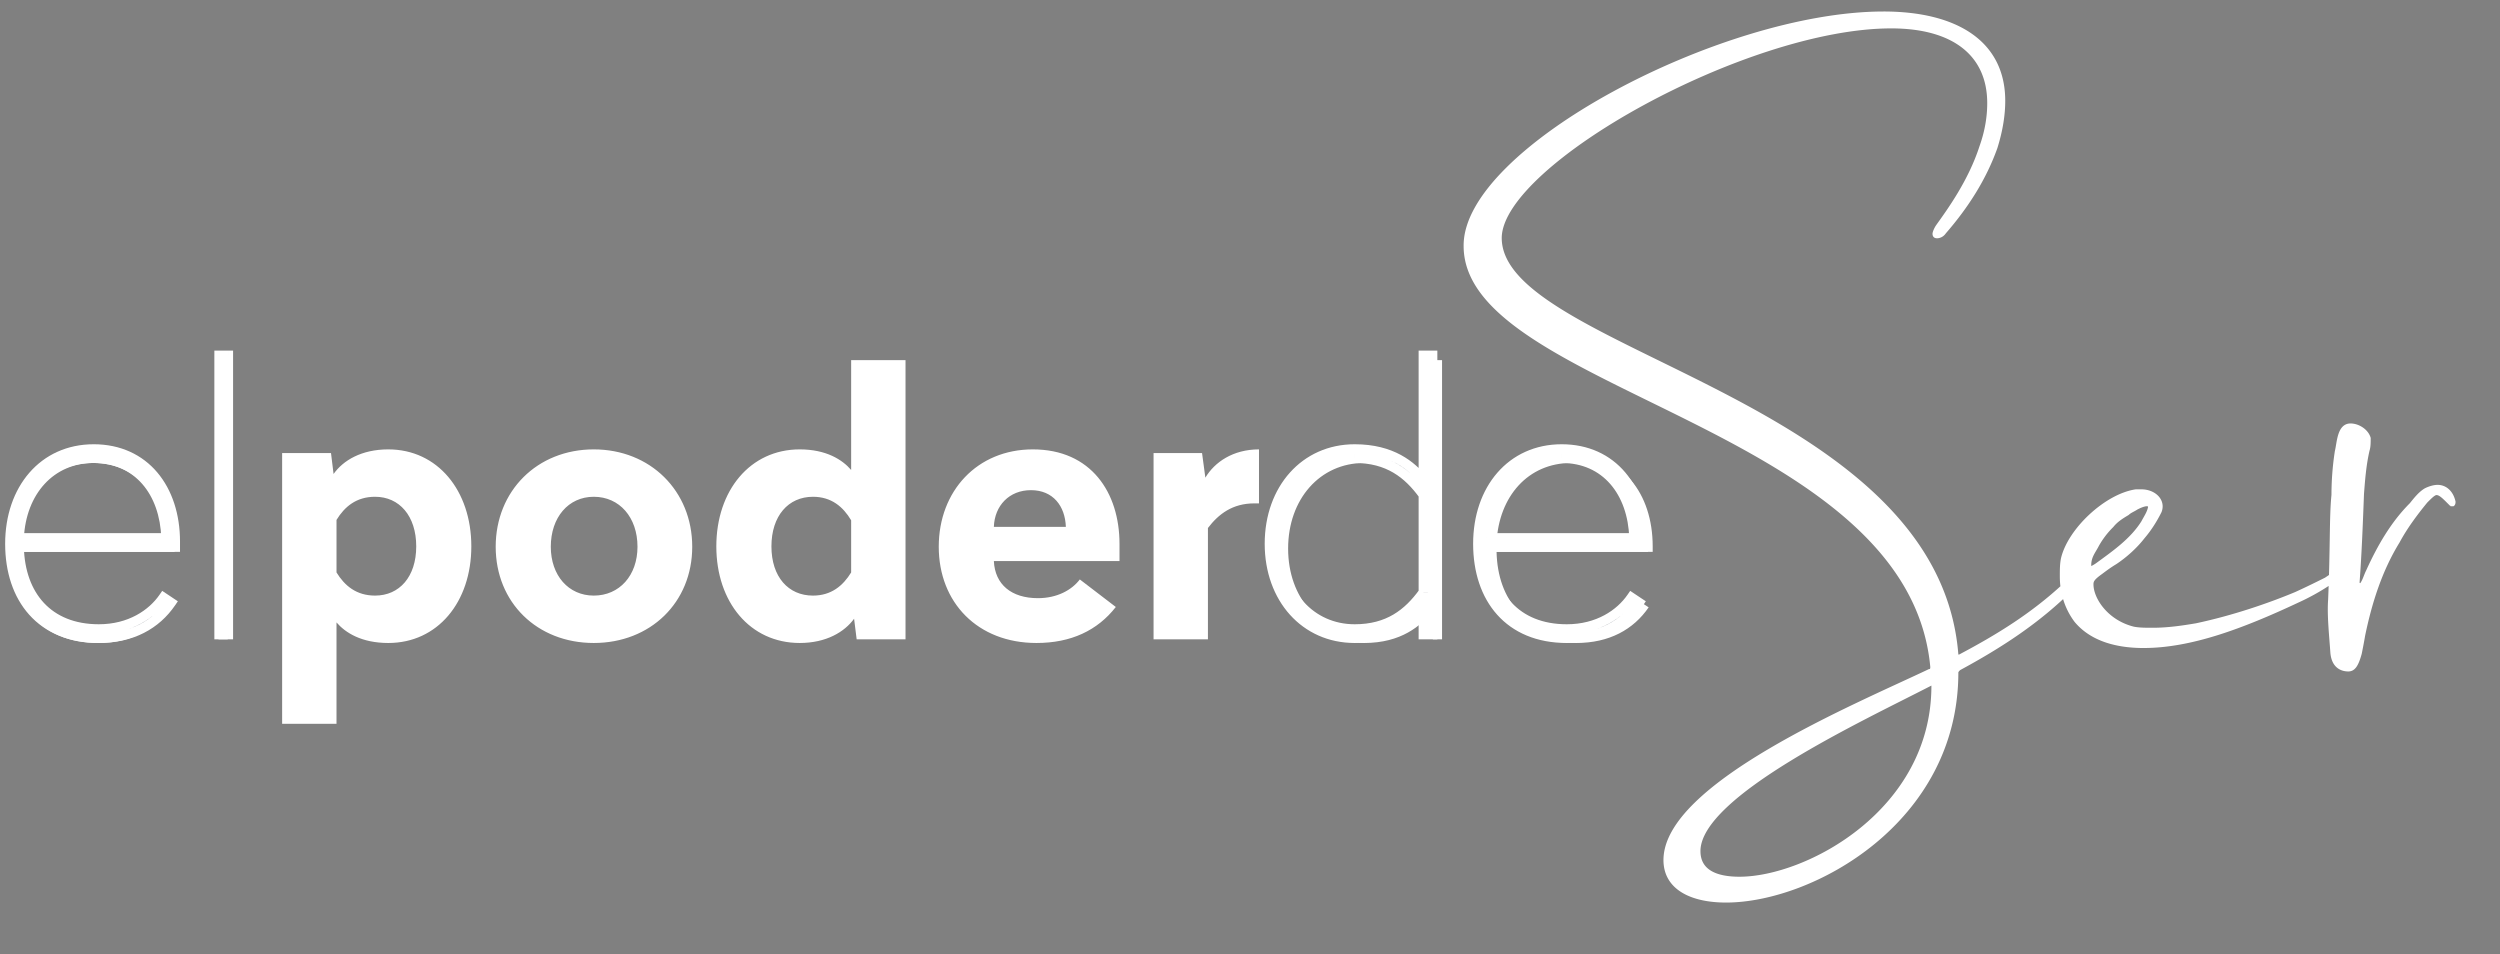 <svg xmlns="http://www.w3.org/2000/svg" width="524" height="200" fill="none"><rect width="100%" height="100%" fill="#808080" stroke="none"/><g clip-path="url(#a)"><path fill="#fff" d="M19.506 95.115c-10.549 0-17.556 8.393-17.556 19.866 0 11.473 6.545 19.789 18.634 19.789 6.93 0 12.012-2.849 15.17-7.469l-1.618-1.078c-2.387 3.465-7.007 6.622-13.552 6.622-10.626 0-16.478-7.084-16.709-17.171H36.6v-1.155c0-11.088-6.39-19.404-17.094-19.404zm0 1.925c9.24 0 14.861 7.084 15.17 16.709h-30.8c.461-9.702 6.621-16.709 15.63-16.709zm28.218-21.56h-1.925V134h1.925V75.48zM81.39 94.191c-5.621 0-9.472 2.31-11.474 5.159l-.538-4.389H59.135v56.749h11.396v-21.252c1.849 2.156 5.237 4.312 10.858 4.312 10.317 0 17.401-8.547 17.401-20.251s-7.083-20.328-17.4-20.328zm-2.772 9.933c5.082 0 8.624 4.004 8.624 10.395s-3.543 10.318-8.624 10.318c-3.927 0-6.391-2.079-8.085-4.851v-11.011c1.694-2.772 4.157-4.851 8.085-4.851zm45.838-9.933c-11.858 0-20.559 8.701-20.559 20.405s8.701 20.174 20.559 20.174 20.636-8.47 20.636-20.174c0-11.704-8.778-20.405-20.636-20.405zm0 9.933c5.39 0 9.163 4.312 9.163 10.472 0 6.006-3.773 10.241-9.163 10.241-5.313 0-9.009-4.235-9.009-10.241 0-6.16 3.696-10.472 9.009-10.472zm65.341-28.644h-11.396v23.023c-1.848-2.156-5.236-4.312-10.78-4.312-10.395 0-17.479 8.624-17.479 20.328 0 11.704 7.084 20.251 17.479 20.251 5.544 0 9.394-2.31 11.396-5.082l.539 4.312h10.241V75.48zm-19.404 28.644c3.85 0 6.314 2.079 8.008 4.928v10.934c-1.694 2.772-4.158 4.851-8.008 4.851-5.159 0-8.701-3.927-8.701-10.318s3.542-10.395 8.701-10.395zm46.082-9.933c-11.627 0-19.712 8.701-19.712 20.405s8.162 20.174 20.482 20.174c7.238 0 12.782-2.618 16.632-7.546l-7.546-5.775c-1.694 2.233-4.774 3.927-8.778 3.927-5.544 0-9.009-2.849-9.24-7.777h26.334v-3.619c0-10.703-5.929-19.789-18.172-19.789zm-.385 8.547c4.62 0 7.161 3.311 7.315 7.7h-15.092c.154-4.466 3.234-7.7 7.777-7.7zm47.795-8.547c-5.467 0-9.317 2.695-11.242 5.929l-.693-5.159h-10.164V134h11.396v-23.331c2.233-2.926 5.159-5.159 9.702-5.159h1.001V94.191zm38.369-18.711h-1.925v26.18c-2.464-3.08-6.622-6.545-14.399-6.545-10.395 0-17.864 8.316-17.864 19.866 0 11.473 7.469 19.789 17.864 19.789 7.777 0 11.935-3.619 14.399-6.699V134h1.925V75.48zM285.93 97.04c7.007 0 11.165 3.234 14.399 7.7v20.405c-3.234 4.466-7.392 7.7-14.399 7.7-9.24 0-15.939-7.469-15.939-17.864S276.69 97.04 285.93 97.04zm43.381-1.925c-10.549 0-17.556 8.393-17.556 19.866 0 11.473 6.545 19.789 18.634 19.789 6.93 0 12.012-2.849 15.169-7.469l-1.617-1.078c-2.387 3.465-7.007 6.622-13.552 6.622-10.626 0-16.478-7.084-16.709-17.171h32.725v-1.155c0-11.088-6.391-19.404-17.094-19.404zm0 1.925c9.24 0 14.861 7.084 15.169 16.709h-30.8c.462-9.702 6.622-16.709 15.631-16.709z"/><path fill="#fff" d="M361.783 188.926c18.018 0 48.438-16.614 48.438-47.97 0-.234.234-.468.468-.702 8.658-4.68 16.614-9.828 23.634-16.848.936-.936 1.404-1.638 1.404-2.106a.503.503 0 0 0-.468-.468c-.468 0-1.404.468-2.574 1.638-6.786 6.318-14.04 10.764-21.996 14.976-.234 0-.468 0-.468-.234-4.212-53.82-96.174-63.414-95.706-87.516.468-15.444 51.48-43.992 81.9-43.992 13.104 0 20.358 5.85 20.358 15.912 0 2.808-.468 5.85-1.638 9.126-2.34 7.254-6.786 13.338-9.126 16.614-.468.702-.702 1.404-.702 1.638 0 .468.234.702.702.702.468 0 1.17-.234 1.638-.936 4.68-5.382 8.424-11.232 10.764-17.784 1.17-3.744 1.638-7.02 1.638-9.828 0-12.402-10.062-18.486-25.272-18.486-33.93 0-87.984 28.548-87.75 48.906 0 30.186 93.132 37.674 97.812 88.218 0 .234 0 .702-.468.702-15.21 7.254-55.458 23.868-55.458 39.78 0 5.85 5.382 8.658 12.87 8.658zm2.808-4.914c-5.148 0-8.424-1.638-8.424-5.616 0-11.7 34.398-27.612 48.438-34.866.234-.234.468 0 .468.234 0 26.208-26.442 40.248-40.482 40.248zm84.717-48.438c9.828 0 20.592-3.978 32.526-9.594a47.287 47.287 0 0 0 6.318-3.51c.936-.468 1.404-.702 1.872-1.17l.702-.234c.234-.468.234-.702 0-1.17-.234-.234-.702-.234-.936 0l-.702.234c-.234.234-.936.702-1.638 1.17a187.383 187.383 0 0 1-6.318 3.042c-5.616 2.34-13.104 4.914-20.826 6.552-2.808.468-5.85.936-9.126.936-1.404 0-2.808 0-3.978-.234-5.616-1.404-8.658-6.084-8.658-9.126 0-.702.234-1.17 1.872-2.34.936-.702 1.872-1.404 3.042-2.106 2.106-1.404 4.212-3.276 5.85-5.382 1.404-1.638 2.574-3.51 3.51-5.382.936-2.34-1.17-4.446-3.978-4.446h-1.17c-6.318.936-14.04 8.19-15.444 14.274-.234 1.17-.234 2.34-.234 3.744 0 3.276.936 6.552 3.042 9.36 3.51 4.212 9.126 5.382 14.274 5.382zm-11.232-17.082c0-1.872.936-2.808 1.638-4.212a17.847 17.847 0 0 1 3.042-3.978c.936-1.17 2.106-1.872 3.276-2.574.468-.468 1.17-.702 1.872-1.17.468-.234 1.404-.702 2.106-.702.234 0 .234 0 .468.234v.234c-.234 1.17-.936 2.106-1.404 3.042-2.34 3.744-6.084 6.318-9.594 8.892-1.404.936-1.404.702-1.404.234zm54.126 21.996c1.17 0 1.872-.936 2.574-3.51.234-1.17.468-2.34.702-3.744 1.404-6.786 3.51-13.572 7.254-19.656 1.638-3.042 3.744-5.85 5.85-8.424.936-.936 1.638-1.638 2.106-1.638.702 0 1.404.702 2.574 1.872l.468.468h.468c.234-.234.234-.468.234-.702-.468-2.106-1.872-3.276-3.51-3.276-.702 0-1.638.234-2.574.702-1.17.702-2.106 1.872-3.042 3.042-3.978 3.978-6.786 8.892-9.126 14.04-.468.936-.702 1.872-1.17 2.574 0 .234-.234.234-.468.234l-.234-.234c.468-6.318.702-12.636.936-18.72.234-3.042.468-6.084 1.17-9.126.234-.702.234-1.638.234-2.574-.468-1.638-2.34-2.808-3.978-2.808-2.574 0-2.574 3.744-3.042 5.616a59.933 59.933 0 0 0-.702 9.126c-.468 4.68-.234 10.998-.702 21.996-.234 3.276.234 7.488.468 10.998.234 3.042 2.106 3.744 3.51 3.744z"/><path fill="#fff" d="m410.689 140.254-.119-.22-.032.017-.025.026.176.177zm23.634-16.848-.176-.177.176.177zm-1.638-.936.171.183.006-.006-.177-.177zm-21.996 14.976v.25h.062l.055-.029-.117-.221zm-.468-.234h.25v-.019l-.25.019zm-95.706-87.516-.25-.008v.003l.25.005zm100.62-18.954-.235-.084-.003.007.238.077zm-9.126 16.614-.203-.145-.005.006.208.139zm1.638 1.404-.188-.164-.011.012-.009.013.208.139zm10.764-17.784.236.084.003-.01-.239-.074zM307.027 51.568h.25v-.003l-.25.003zm97.812 88.218h.25v-.012l-.001-.011-.249.023zm-.468.702v-.25h-.056l-.051.024.107.226zm.234 3.042.115.222.035-.018.027-.027-.177-.177zm-42.822 45.646c9.074 0 21.238-4.178 31.135-12.283 9.902-8.11 17.553-20.17 17.553-35.937h-.5c0 15.589-7.559 27.515-17.37 35.55-9.819 8.041-21.873 12.17-30.818 12.17v.5zm48.688-48.22c0-.035.02-.098.097-.201.075-.1.178-.204.298-.324l-.353-.354c-.114.114-.245.244-.345.378-.099.131-.197.302-.197.501h.5zm.337-.482c8.669-4.686 16.648-9.847 23.692-16.891l-.353-.354c-6.996 6.996-14.929 12.131-23.577 16.805l.238.44zm23.692-16.891c.474-.474.838-.897 1.084-1.267.243-.363.393-.707.393-1.016h-.5c0 .159-.083.4-.309.739-.221.332-.559.728-1.021 1.19l.353.354zm1.477-2.283a.72.72 0 0 0-.219-.499.722.722 0 0 0-.499-.219v.5a.22.22 0 0 1 .145.073.222.222 0 0 1 .073.145h.5zm-.718-.718c-.302 0-.7.145-1.152.416-.46.276-1.002.699-1.598 1.295l.353.354c.574-.574 1.085-.97 1.502-1.22.426-.256.73-.345.895-.345v-.5zm-2.744 1.705c-6.763 6.297-13.995 10.731-21.943 14.938l.234.442c7.965-4.217 15.241-8.675 22.05-15.014l-.341-.366zm-21.826 14.909c-.06 0-.11 0-.155-.003a.359.359 0 0 1-.087-.013c-.014-.005-.002-.004.012.014.015.02.012.033.012.018h-.5c0 .102.027.203.093.289.065.083.15.128.225.153.134.045.298.042.4.042v-.5zm-.218-.003c-1.059-13.533-7.636-24.278-16.873-33.152-9.234-8.87-21.136-15.881-32.87-21.953-11.751-6.081-23.306-11.207-31.921-16.333-4.303-2.56-7.849-5.108-10.303-7.756-2.452-2.646-3.796-5.372-3.739-8.298l-.5-.01c-.06 3.1 1.368 5.946 3.872 8.648 2.502 2.7 6.097 5.277 10.415 7.846 8.628 5.133 20.239 10.289 31.946 16.347 11.725 6.067 23.574 13.051 32.753 21.87 9.176 8.815 15.674 19.452 16.721 32.83l.499-.039zm-95.706-87.49c.057-1.865.879-3.955 2.364-6.193 1.485-2.236 3.619-4.603 6.271-7.018 5.305-4.831 12.658-9.837 20.953-14.364 16.598-9.059 36.913-16.174 52.062-16.174v-.5c-15.27 0-35.671 7.159-52.301 16.235-8.319 4.54-15.708 9.567-21.05 14.433-2.672 2.433-4.837 4.83-6.351 7.111-1.512 2.279-2.387 4.46-2.448 6.455l.5.016zm81.65-43.749c6.52 0 11.547 1.456 14.939 4.13 3.383 2.666 5.169 6.567 5.169 11.532h.5c0-5.097-1.84-9.152-5.36-11.926-3.511-2.767-8.663-4.236-15.248-4.236v.5zm20.108 15.662c0 2.78-.463 5.793-1.623 9.042l.471.168c1.179-3.303 1.652-6.373 1.652-9.21h-.5zm-1.626 9.05c-2.326 7.21-6.748 13.265-9.091 16.545l.407.29c2.337-3.272 6.807-9.386 9.16-16.682l-.476-.154zm-9.096 16.551a5.794 5.794 0 0 0-.55 1.04c-.119.297-.194.569-.194.737h.5c0-.066.042-.261.158-.55.111-.278.279-.614.502-.95l-.416-.277zm-.744 1.777c0 .273.069.523.249.703.18.18.431.249.703.249v-.5c-.195 0-.296-.049-.349-.102-.054-.054-.103-.154-.103-.35h-.5zm.952.952c.541 0 1.326-.267 1.846-1.047l-.416-.278c-.416.624-1.034.825-1.43.825v.5zm1.827-1.022c4.695-5.4 8.458-11.276 10.811-17.864l-.471-.168c-2.327 6.516-6.053 12.34-10.717 17.704l.377.328zm10.814-17.873c1.177-3.766 1.649-7.067 1.649-9.903h-.5c0 2.78-.463 6.031-1.626 9.753l.477.15zm1.649-9.903c0-6.28-2.552-10.979-7.039-14.099-4.475-3.111-10.85-4.637-18.483-4.637v.5c7.578 0 13.838 1.516 18.197 4.548 4.347 3.022 6.825 7.565 6.825 13.688h.5zM394.777 2.412c-17.021 0-39.059 7.156-56.806 16.85-8.876 4.847-16.692 10.338-22.279 15.899-5.578 5.551-8.974 11.216-8.915 16.41l.5-.006c-.057-4.985 3.215-10.523 8.768-16.05 5.542-5.517 13.316-10.981 22.166-15.815 17.703-9.67 39.657-16.788 56.566-16.788v-.5zm-88 49.156c0 7.687 5.929 13.88 14.739 19.62 8.82 5.747 20.631 11.104 32.55 17.078 11.933 5.981 23.988 12.587 33.35 20.845 9.359 8.255 16.012 18.146 17.174 30.698l.498-.046c-1.177-12.72-7.921-22.719-17.341-31.027-9.415-8.305-21.521-14.934-33.457-20.917-11.948-5.989-23.713-11.323-32.501-17.05-8.799-5.733-14.512-11.795-14.512-19.201h-.5zm97.812 88.218c0 .125-.003.252-.04.346a.18.18 0 0 1-.053.077c-.017.011-.051.029-.125.029v.5a.697.697 0 0 0 .417-.124.664.664 0 0 0 .225-.296c.079-.199.076-.423.076-.532h-.5zm-.325.476c-7.593 3.621-21.477 9.597-33.452 16.654-5.989 3.529-11.515 7.336-15.547 11.265-4.024 3.922-6.602 8.005-6.602 12.087h.5c0-3.874 2.454-7.834 6.451-11.729 3.99-3.888 9.477-7.672 15.452-11.192 11.95-7.042 25.795-13 33.413-16.633l-.215-.452zm-55.601 40.006c0 3.017 1.395 5.259 3.744 6.734 2.337 1.468 5.607 2.174 9.376 2.174v-.5c-3.718 0-6.883-.698-9.11-2.097-2.213-1.391-3.51-3.478-3.51-6.311h-.5zm15.928 3.494c-2.555 0-4.606-.408-6.01-1.279-1.386-.859-2.164-2.181-2.164-4.087h-.5c0 2.072.861 3.558 2.4 4.512 1.521.943 3.682 1.354 6.274 1.354v-.5zm-8.174-5.366c0-2.812 2.077-5.936 5.516-9.182 3.426-3.233 8.147-6.535 13.319-9.705 10.344-6.341 22.438-12.125 29.468-15.757l-.229-.444c-7.01 3.622-19.135 9.421-29.5 15.775-5.183 3.177-9.938 6.5-13.401 9.768-3.45 3.255-5.673 6.507-5.673 9.545h.5zm48.365-34.689c.029-.029.04-.026.028-.024l-.015-.001-.007-.002c.003.001.012.009.022.028a.127.127 0 0 1 .013.056h.5a.61.61 0 0 0-.257-.501.47.47 0 0 0-.322-.076.546.546 0 0 0-.315.166l.353.354zm.041.057c0 13.011-6.561 23.007-14.883 29.758-8.329 6.756-18.396 10.24-25.349 10.24v.5c7.088 0 17.262-3.536 25.664-10.352 8.409-6.821 15.068-16.949 15.068-30.146h-.5zm77.011-17.784-.103-.228-.003.002.106.226zm6.318-3.51-.111-.224-.014.007-.013.009.138.208zm1.872-1.17-.079-.237-.056.018-.041.042.176.177zm.702-.234.08.237.098-.033.046-.092-.224-.112zm0-1.17.224-.112-.018-.036-.029-.029-.177.177zm-.936 0 .08.237.056-.018.041-.042-.177-.177zm-.702.234-.079-.237-.056.018-.041.042.176.177zm-1.638 1.17.112.224.014-.007.013-.009-.139-.208zm-6.318 3.042.097.231.007-.003-.104-.228zm-20.826 6.552.042.247.01-.002-.052-.245zm-13.104.702-.06.243.011.002.049-.245zm-6.786-11.466.146.203.004-.003-.15-.2zm3.042-2.106.129.215.01-.007-.139-.208zm5.85-5.382-.19-.163-.007.01.197.153zm3.51-5.382.224.112.005-.009.004-.01-.233-.093zm-5.148-4.446v-.25h-.018l-.018.003.036.247zm-15.444 14.274-.243-.056-.002.007.245.049zm2.808 13.104-.2.15.008.01.192-.16zm4.68-15.912-.217-.124-.006.012.223.112zm3.042-3.978.177.177.01-.01.009-.011-.196-.156zm3.276-2.574.129.214.027-.015.021-.022-.177-.177zm1.872-1.17-.111-.224-.014.007-.013.009.138.208zm2.574-.468h.25v-.104l-.073-.073-.177.177zm0 .234.246.049.004-.024v-.025h-.25zm-1.404 3.042.212.133.007-.011.005-.01-.224-.112zm-9.594 8.892.139.208.009-.006-.148-.202zm9.828 17.566c9.889 0 20.696-4.001 32.633-9.618l-.213-.452c-11.931 5.615-22.652 9.57-32.42 9.57v.5zm32.63-9.616a47.476 47.476 0 0 0 6.353-3.53l-.277-.416a47.098 47.098 0 0 1-6.283 3.49l.207.456zm6.326-3.514c.928-.464 1.435-.715 1.937-1.217l-.353-.354c-.434.434-.863.651-1.807 1.123l.223.448zm1.84-1.157.702-.234-.159-.474-.702.234.159.474zm.846-.359c.123-.246.202-.463.202-.697 0-.234-.079-.451-.202-.697l-.447.224c.111.222.149.356.149.473 0 .117-.038.251-.149.473l.447.224zm-.047-1.459a.914.914 0 0 0-.645-.249.913.913 0 0 0-.644.249l.353.354a.417.417 0 0 1 .291-.103c.126 0 .232.043.292.103l.353-.354zm-1.192-.06-.702.234.159.474.702-.234-.159-.474zm-.799.294c-.099.099-.315.262-.61.469-.29.203-.639.436-.99.67l.277.416c.35-.234.704-.469.999-.676.29-.202.542-.39.677-.525l-.353-.354zm-1.573 1.123c-1.404.702-3.741 1.871-6.31 3.038l.207.456a188.96 188.96 0 0 0 6.326-3.046l-.223-.448zm-6.303 3.035c-5.605 2.336-13.078 4.904-20.781 6.538l.103.49c7.741-1.642 15.244-4.222 20.871-6.566l-.193-.462zm-20.771 6.536c-2.807.468-5.831.933-9.085.933v.5c3.299 0 6.359-.471 9.168-.939l-.083-.494zm-9.085.933c-1.411 0-2.788-.001-3.928-.229l-.099.49c1.2.24 2.631.239 4.027.239v-.5zm-3.917-.227c-2.754-.688-4.874-2.179-6.305-3.867-1.435-1.694-2.164-3.569-2.164-5.016h-.5c0 1.595.793 3.581 2.283 5.339 1.494 1.763 3.703 3.314 6.565 4.03l.121-.486zm-8.469-8.883c0-.31.048-.546.272-.845.239-.317.679-.708 1.496-1.292l-.291-.406c-.821.586-1.317 1.014-1.605 1.399-.302.403-.372.752-.372 1.144h.5zm1.772-2.14c.937-.702 1.864-1.397 3.021-2.092l-.257-.428c-1.183.709-2.128 1.418-3.064 2.12l.3.4zm3.031-2.098c2.126-1.417 4.252-3.307 5.909-5.437l-.395-.306c-1.619 2.082-3.705 3.936-5.791 5.327l.277.416zm5.901-5.427c1.42-1.657 2.601-3.547 3.544-5.433l-.447-.224c-.929 1.858-2.088 3.712-3.476 5.331l.379.326zm3.553-5.452c.507-1.268.186-2.48-.634-3.364-.814-.876-2.113-1.425-3.577-1.425v.5c1.345 0 2.503.504 3.21 1.266.701.754.965 1.765.536 2.837l.465.186zm-4.211-4.789h-1.17v.5h1.17v-.5zm-1.206.003c-3.227.478-6.782 2.56-9.698 5.27-2.917 2.71-5.236 6.086-5.953 9.195l.487.112c.687-2.975 2.931-6.268 5.806-8.94 2.875-2.672 6.34-4.685 9.431-5.143l-.073-.494zm-15.653 14.472c-.239 1.199-.239 2.394-.239 3.793h.5c0-1.409.001-2.554.23-3.695l-.491-.098zm-.239 3.793c0 3.324.951 6.654 3.092 9.51l.4-.3c-2.07-2.76-2.992-5.982-2.992-9.21h-.5zm3.1 9.52c3.582 4.299 9.294 5.472 14.466 5.472v-.5c-5.123 0-10.644-1.167-14.081-5.292l-.385.32zm3.484-11.86c0-.888.221-1.552.53-2.17.156-.312.334-.611.521-.927.187-.314.381-.643.561-1.003l-.447-.224c-.171.342-.357.657-.544.972-.185.312-.373.627-.538.959-.335.669-.583 1.409-.583 2.393h.5zm1.606-4.088a17.599 17.599 0 0 1 3.001-3.925l-.353-.354a18.095 18.095 0 0 0-3.083 4.031l.435.248zm3.02-3.946c.904-1.13 2.035-1.811 3.209-2.516l-.257-.428c-1.166.699-2.375 1.422-3.343 2.632l.391.312zm3.257-2.553c.207-.207.472-.368.791-.543.313-.17.68-.354 1.043-.596l-.277-.416c-.339.226-.674.393-1.005.574-.324.176-.644.366-.905.627l.353.354zm1.807-1.123c.235-.118.576-.288.943-.429.373-.144.748-.247 1.051-.247v-.5c-.398 0-.842.131-1.23.28-.393.151-.754.332-.987.448l.223.448zm1.994-.676c.136 0 .128.005.123.003-.001 0 .009.005.039.032.031.027.069.065.13.126l.353-.354a4.5 4.5 0 0 0-.148-.144.658.658 0 0 0-.151-.107c-.122-.061-.247-.056-.346-.056v.5zm.218-.016v.234h.5v-.234h-.5zm.005.185c-.11.551-.331 1.053-.59 1.541-.129.244-.266.481-.402.721-.135.237-.27.477-.39.717l.447.224c.114-.228.242-.456.378-.694.134-.236.275-.481.409-.734.268-.507.515-1.058.639-1.677l-.491-.098zm-1.371 2.958c-2.308 3.695-6.005 6.239-9.529 8.823l.295.404c3.496-2.564 7.287-5.168 9.658-8.961l-.424-.266zm-9.52 8.817a9.144 9.144 0 0 1-.788.483c-.196.102-.28.118-.302.118-.001 0 .027.001.056.026.027.022.032.043.03.036a.996.996 0 0 1-.012-.221h-.5c0 .102-.002.248.033.364.02.066.057.146.134.208a.4.4 0 0 0 .259.087c.154 0 .333-.071.532-.174.21-.109.482-.275.835-.511l-.277-.416zm55.434 18.928.241.066.002-.009.002-.008-.245-.049zm.702-3.744-.245-.051-.002.01.247.041zm7.254-19.656.213.131.003-.006.004-.006-.22-.119zm5.85-8.424-.177-.177-.009.009-.008.01.194.158zm5.148.702-.177.177.073.073h.104v-.25zm.468 0v.25h.103l.074-.073-.177-.177zm.234-.702h.25v-.027l-.006-.027-.244.054zm-6.084-2.574-.112-.224-.009.005-.008.005.129.214zm-3.042 3.042.177.177.009-.01.009-.011-.195-.156zm-9.126 14.04.224.112.003-.009-.227-.103zm-1.17 2.574-.208-.139-.042.063v.076h.25zm-.468.234-.177.177.073.073h.104v-.25zm-.234-.234-.25-.018-.008.114.081.081.177-.177zm.936-18.72-.25-.019v.009l.25.01zm1.17-9.126-.237-.08-.004.012-.003.012.244.056zm.234-2.574h.25v-.035l-.01-.034-.24.069zm-7.02 2.808-.243-.06-.003.01-.001.012.247.038zm-.702 9.126.249.025.001-.013v-.012h-.25zm-.702 21.996.249.018.001-.007-.25-.011zm.468 10.998-.25.017.001.002.249-.019zm3.51 3.994c.671 0 1.211-.278 1.664-.891.438-.596.799-1.511 1.151-2.803l-.482-.132c-.35 1.282-.691 2.122-1.072 2.638-.367.498-.763.688-1.261.688v.5zm2.819-3.711c.234-1.17.469-2.343.703-3.752l-.493-.082a111.382 111.382 0 0 1-.7 3.736l.49.098zm.702-3.742c1.401-6.772 3.499-13.526 7.222-19.576l-.426-.262c-3.765 6.118-5.879 12.936-7.286 19.736l.49.102zm7.229-19.588c1.627-3.022 3.721-5.815 5.823-8.385l-.387-.316c-2.109 2.578-4.227 5.401-5.876 8.463l.44.238zm5.807-8.366c.471-.471.871-.871 1.211-1.155a3.05 3.05 0 0 1 .443-.317.623.623 0 0 1 .275-.093v-.5c-.177 0-.352.065-.516.155-.166.092-.34.22-.522.371-.361.301-.78.72-1.245 1.185l.354.354zm1.929-1.565c.265 0 .56.132.957.444.395.31.851.766 1.44 1.355l.354-.354c-.581-.581-1.061-1.061-1.485-1.394-.423-.332-.83-.551-1.266-.551v.5zm2.574 1.622-.177.177h.001v.001h.001v.001h.001v.001h.001v.001h.001v.001l.001.001.001.001h.001v.001h.001v.001h.001v.001h.001v.001l.001.001h.001v.001h.001v.001h.001v.001l.001.001h.001v.001l.001.001h.001v.001h.001v.001l.001.001.001.001h.001v.001h.001v.001h.001v.001h.001v.001h.001v.001h.001v.001h.001v.001h.001v.001h.001v.001h.001v.001l.001.001.001.001.001.001h.001v.001h.001v.001l.001.001.001.001h.001v.001l.001.001.001.001h.001v.001l.001.001h.001v.001l.001.001.001.001h.001v.001l.001.001h.001v.001l.001.001h.001v.001l.001.001h.001v.001l.001.001.001.001.001.001.001.001h.001v.001l.001.001h.001v.001l.001.001.001.001h.001v.001l.001.001.001.001h.001v.001l.001.001.001.001h.001v.001l.001.001.001.001h.001v.001l.001.001.001.001.001.001h.001v.001l.001.001.001.001.001.001h.001v.001l.001.001.001.001.001.001h.001l.001.001v.001l.001.001.001.001.001.001.001.001h.001v.001l.001.001.001.001.001.001.001.001.001.001h.001l.001.001v.001l.001.001.001.001.001.001.001.001.001.001.001.001h.001l.001.001v.001l.001.001.001.001.001.001.001.001.001.001.001.001.001.001.001.001.001.001h.001l.001.001.001.001.001.001v.001l.001.001.001.001.001.001.001.001.001.001.001.001.001.001.001.001.001.001.001.001.001.001.001.001.001.001.001.001.001.001.001.001.001.001.001.001.001.001.001.001.001.001.001.001.001.001.001.001.001.001.001.001.001.001.001.001.001.001.001.001.001.001.001.001.001.001.002.001.001.001.001.001.001.001.001.002.001.001.001.001.001.001.001.001.001.001.001.001.001.001.001.001.001.001.001.001.002.001.001.001.001.001.001.002.001.001.001.001.001.001.001.001.001.001.001.001.001.001.002.001.001.001.001.002.001.001.001.001.001.001.001.001.001.001.002.001.001.001.001.002.001.001.001.001.001.001.001.001.002.001.001.001.001.002.001.001.001.001.001.001.001.001.002.001.001.002.001.001.001.001.001.001.001.001.002.001.001.002.001.001.001.001.001.001.001.001.002.001.001.002.001.001.001.001.001.001.002.001.001.002.001.001.001.001.001.001.002.001.001.002.001.001.001.001.001.001.002.001.001.002.001.001.001.001.001.001.002.001.001.002.001.001.001.001.002.001.001.002.001.001.001.001.002.001.001.002.001.001.001.001.001.001.002.002.001.001.001.001.001.001.002.001.001.002.001.001.001.001.002.002.001.001.001.001.002.001.001.002.001.001.001.001.002.001.001.002.001.001.001.001.002.001.001.002.001.001.001.001.002.002.001.001.001.001.002.001.001.002.001.001.001.001.002.002.001.001.001.001.002.001.001.002.001.001.001.001.002.002.001.001.001.001.002.001.001.002.001.001.002.001.001.002.001.001.002.001.001.002.001.001.001.001.002.002.001.001.001.001.002.001.001.002.001.001.002.001.001.002.001.001.002.001.001.002.001.001.002.001.001.002.001.001.002.001.001.002.001.001.002.001.001.002.001.001.002.001.001.002.001.001.002.001.001.002.001.001.002.001.001.002.001.001.002.001.001.002.001.001.002.001.001.002.001.001.002.001.001.002.001.001.002.001.001.002.001.001.002.001.001.002.001.001.002.002.001.001.001.001a29486339.401 29486339.401 0 0 0 .003.003l.002.001.001.002.001.001.002.001.001.002.001.001.002.001.001.002.001.001a37911079.538 37911079.538 0 0 1 .006.006l.001.001.002.001.001.002.001.001.002.001.001.002.001.001.002.001.001.002.001.001.002.002.001.001.002.001.001.002.001.001.002.001.001.002.001.001.002.002.001.001.001.001.002.002.001.001.002.001.001.002.001.001.002.001.001.002.001.001.002.002.001.001.002.001.001.002.001.001.002.001.001.002.001.001.002.002.001.001.002.001.001.002.001.001.002.001.001.002.354-.354-.002-.001-.001-.002-.002-.001-.001-.001-.001-.002-.002-.001-.001-.001-.001-.002-.002-.001-.001-.001-.002-.002-.001-.001-.001-.002-.002-.001-.001-.001-.001-.002-.002-.001-.001-.001-.001-.002-.002-.001-.001-.002-.002-.001-.001-.001-.001-.002-.002-.001-.001-.001-.001-.002-.002-.001-.001-.002-.002-.001-.001-.001-.001-.002-.002-.001-.001-.001-.001-.002-.002-.001-.001-.001-.001-.002-.002-.001-.001-.002-.002-.001-.001-.001-.001-.002-.002-.001-.001-.001-.001-.002-.002-.001-.001-.001-.001-.002-.002-.001-.001-.001-.001-.002-.002-.001-.001-.002-.002-.001-.001-.001-.001-.002-.002-.001-.001-.001-.001-.002-.002-.001-.001-.001-.001-.002-.002-.001-.001-.001-.001-.002-.002-.001-.001-.001-.001-.002-.002-.001-.001-.001-.002-.002-.001-.001-.001-.002-.002-.001-.001-.001-.001-.002-.002-.001-.001-.001-.001-.002-.002-.001-.001-.001-.001-.002-.002-.001-.001-.001-.001-.002-.002-.001-.001-.001-.001-.002-.002-.001-.001-.001-.001-.002-.002-.001-.001-.001-.001-.002-.002-.001-.001-.001-.001-.002-.001-.001-.002-.001-.001-.001-.001-.002-.002-.001-.001-.001-.001-.002-.002-.001-.001-.001-.001-.002-.002-.001-.001-.001-.001-.002-.002-.001-.001-.001-.001-.002-.001-.001-.002-.001-.001-.001-.001-.002-.002-.001-.001-.001-.001-.002-.002-.001-.001-.001-.001-.001-.001-.002-.002-.001-.001-.001-.001-.002-.002-.001-.001-.001-.001-.001-.001-.002-.002-.001-.001-.001-.001-.002-.002-.001-.001-.001-.001-.001-.001-.002-.002-.001-.001-.001-.001-.001-.001-.002-.002-.001-.001-.001-.001-.002-.001-.001-.002-.001-.001-.001-.001-.002-.001-.001-.002-.001-.001-.001-.001-.002-.001-.001-.002-.001-.001-.001-.001-.002-.001-.001-.002-.001-.001-.001-.001-.001-.001-.002-.002-.001-.001-.001-.001-.001-.001-.002-.002-.001-.001-.001-.001-.001-.001-.002-.001-.001-.002-.001-.001-.001-.001-.001-.001-.002-.001-.001-.002-.001-.001-.001-.001-.001-.001-.002-.001-.001-.002-.001-.001-.001-.001-.001-.001-.002-.001-.001-.002-.001-.001-.001-.001-.001-.001-.002-.001-.001-.002-.001-.001-.001-.001-.001-.001-.001-.001-.002-.001-.001-.002-.001-.001-.001-.001-.001-.001-.001-.001-.002-.001-.001-.001-.001-.002-.001-.001-.001-.001-.001-.001-.001-.001-.002-.001-.001-.002-.001-.001-.001-.001-.001-.001-.001-.001-.001-.001-.001-.001-.002-.001-.001-.002-.001-.001-.001-.001-.001-.001-.001-.001-.001-.001-.001-.001-.002-.001-.001-.001-.001-.001-.001-.002-.001-.001-.001-.001-.001-.001-.001-.001-.001-.001-.001-.001-.001-.001-.002-.001-.001-.001-.001-.001-.001-.001-.001-.002-.001-.001-.001-.001-.001-.001-.001-.001-.001-.001-.001-.001-.001-.001-.001-.001-.001-.001-.001-.001-.001-.001-.001-.001-.001-.001-.001-.001-.002-.001-.001-.001-.001-.001-.001-.001-.001-.001-.001-.001-.001-.001-.001-.001-.001-.001-.001-.001-.001-.001-.001-.001-.001-.001-.001-.001-.001-.001-.001-.001-.001-.001-.001-.001-.001-.001-.001-.001-.001-.001-.001h-.001l-.001-.001-.001-.001-.001-.001-.001-.001-.001-.001-.001-.001-.001-.001-.001-.001-.001-.001-.001-.001-.001-.001-.001-.001v-.001l-.001-.001-.001-.001-.001-.001h-.001l-.001-.001-.001-.001-.001-.001-.001-.001-.001-.001-.001-.001v-.001l-.001-.001-.001-.001h-.001l-.001-.001-.001-.001-.001-.001-.001-.001-.001-.001v-.001l-.001-.001h-.001l-.001-.001-.001-.001-.001-.001-.001-.001v-.001l-.001-.001h-.001l-.001-.001-.001-.001-.001-.001v-.001l-.001-.001h-.001l-.001-.001-.001-.001v-.001l-.001-.001h-.001l-.001-.001-.001-.001v-.001l-.001-.001h-.001l-.001-.001-.001-.001v-.001h-.001l-.001-.001-.001-.001v-.001h-.001l-.001-.001-.001-.001v-.001h-.001l-.001-.001-.001-.001v-.001h-.001l-.001-.001v-.001l-.001-.001h-.001l-.001-.001v-.001h-.001l-.001-.001v-.001h-.001l-.001-.001v-.001h-.001l-.001-.001v-.001h-.001l-.001-.001v-.001h-.001l-.001-.001v-.001h-.001l-.001-.001v-.001h-.001l-.001-.001v-.001h-.001v-.001h-.001l-.001-.001v-.001h-.001v-.001h-.001l-.001-.001v-.001h-.001v-.001h-.001v-.001h-.001l-.001-.001-.001-.001v-.001h-.001v-.001h-.001v-.001h-.001v-.001h-.001v-.001h-.001v-.001h-.001v-.001h-.001v-.001h-.001v-.001h-.001v-.001h-.001v-.001h-.001l-.001-.001v-.001h-.001v-.001h-.001v-.001h-.001v-.001h-.001v-.001h-.001v-.001h-.001v-.001h-.001v-.001h-.001v-.001h-.001v-.001h-.001v-.001h-.001v-.001h-.001v-.001h-.001v-.001h-.001v-.001h-.001v-.001h-.001v-.001h-.001v-.001h-.001v-.001h-.001v-.001h-.001v-.001l-.177.177zm.468.718h.468v-.5h-.468v.5zm.645-.073c.311-.312.307-.641.307-.879h-.5c0 .23-.005.369-.161.525l.354.354zm.301-.933c-.488-2.195-1.975-3.472-3.754-3.472v.5c1.496 0 2.817 1.063 3.266 3.08l.488-.108zm-3.754-3.472c-.75 0-1.725.248-2.686.728l.224.448c.91-.456 1.808-.676 2.462-.676v-.5zm-2.703.738c-1.216.729-2.179 1.939-3.108 3.1l.39.312c.943-1.179 1.851-2.309 2.975-2.984l-.257-.428zm-3.09 3.079c-4.008 4.009-6.831 8.953-9.177 14.114l.455.206c2.335-5.136 5.128-10.019 9.076-13.966l-.354-.354zm-9.173 14.105c-.24.48-.42.962-.593 1.394-.176.439-.343.826-.561 1.153l.416.278c.25-.375.433-.807.609-1.245.178-.446.348-.9.576-1.356l-.447-.224zm-1.196 2.686c0 .015-.003.002.012-.018.014-.018.026-.019.012-.014a.42.42 0 0 1-.087.013c-.045.003-.095.003-.155.003v.5c.103 0 .266.003.401-.042a.47.47 0 0 0 .224-.153.46.46 0 0 0 .093-.289h-.5zm-.041.057-.234-.234-.354.354.234.234.354-.354zm-.162-.039c.468-6.323.703-12.645.937-18.728l-.5-.02c-.234 6.085-.468 12.399-.936 18.712l.499.036zm.936-18.719c.234-3.045.467-6.068 1.164-9.089l-.487-.112c-.707 3.063-.942 6.124-1.175 9.163l.498.038zm1.158-9.066c.25-.749.247-1.731.247-2.653h-.5c0 .95-.003 1.84-.221 2.495l.474.158zm.237-2.722c-.254-.888-.882-1.634-1.65-2.156-.767-.522-1.693-.833-2.568-.833v.5c.763 0 1.592.274 2.287.746.695.473 1.236 1.13 1.45 1.88l.481-.137zm-4.218-2.989c-.713 0-1.26.263-1.675.69-.407.42-.678.987-.874 1.589-.196.603-.323 1.262-.429 1.877-.107.624-.193 1.193-.307 1.65l.485.12c.12-.48.211-1.08.315-1.685.106-.613.228-1.241.412-1.808.185-.568.426-1.053.757-1.395.323-.333.742-.538 1.316-.538v-.5zm-3.289 5.828a60.17 60.17 0 0 0-.705 9.164h.5a59.7 59.7 0 0 1 .699-9.088l-.494-.076zm-.704 9.139c-.235 2.352-.294 5.113-.352 8.65-.059 3.539-.117 7.865-.351 13.36l.5.022c.234-5.503.292-9.835.351-13.374.058-3.542.117-6.28.35-8.608l-.498-.05zm-.703 22.003c-.235 3.299.236 7.542.468 11.033l.499-.034c-.235-3.529-.7-7.71-.468-10.963l-.499-.036zm.469 11.035c.121 1.573.67 2.578 1.406 3.186.731.604 1.613.789 2.353.789v-.5c-.664 0-1.42-.166-2.035-.674-.609-.503-1.113-1.37-1.226-2.839l-.498.038z"/><path fill="#353E4A" d="M19.636 94.115c-10.549 0-17.556 8.393-17.556 19.866 0 11.473 6.545 19.789 18.634 19.789 6.93 0 12.012-2.849 15.169-7.469l-1.617-1.078c-2.387 3.465-7.007 6.622-13.552 6.622-10.626 0-16.478-7.084-16.709-17.171H36.73v-1.155c0-11.088-6.391-19.404-17.094-19.404zm0 1.925c9.24 0 14.861 7.084 15.169 16.709h-30.8c.462-9.702 6.622-16.709 15.631-16.709zm28.217-21.56h-1.925V133h1.925V74.48z"/><path fill="#fff" d="m35.883 126.301.826.564.57-.835-.841-.561-.555.832zm-1.617-1.078.555-.832-.82-.546-.558.811.823.567zM4.005 114.674v-1H2.982l.023 1.023 1-.023zm32.725 0v1h1v-1h-1zm-1.925-1.925v1h1.032l-.033-1.032-.999.032zm-30.8 0-.999-.048-.05 1.048h1.049v-1zm15.631-19.634c-5.559 0-10.225 2.22-13.489 5.975-3.253 3.743-5.067 8.955-5.067 14.891h2c0-5.537 1.69-10.258 4.577-13.579 2.877-3.31 6.989-5.287 11.979-5.287v-2zM1.08 113.981c0 5.92 1.69 11.126 5.039 14.864 3.363 3.754 8.307 5.925 14.595 5.925v-2c-5.801 0-10.174-1.987-13.106-5.259-2.945-3.288-4.528-7.977-4.528-13.53h-2zm19.634 20.789c7.238 0 12.64-2.994 15.995-7.905l-1.652-1.128c-2.958 4.329-7.721 7.033-14.343 7.033v2zm15.724-9.301-1.617-1.078-1.11 1.664 1.617 1.078 1.11-1.664zm-2.995-.813c-2.21 3.206-6.528 6.189-12.729 6.189v2c6.889 0 11.81-3.331 14.376-7.055l-1.648-1.134zm-12.729 6.189c-5.079 0-8.917-1.685-11.52-4.484-2.616-2.812-4.078-6.849-4.19-11.71l-1.999.046c.12 5.226 1.7 9.774 4.724 13.026 3.037 3.265 7.438 5.122 12.985 5.122v-2zM4.005 115.674H36.73v-2H4.005v2zm33.725-1v-1.155h-2v1.155h2zm0-1.155c0-5.729-1.651-10.825-4.77-14.506-3.134-3.7-7.692-5.898-13.324-5.898v2c5.07 0 9.06 1.96 11.798 5.19 2.752 3.249 4.296 7.855 4.296 13.214h2zM19.636 97.04c4.343 0 7.78 1.655 10.181 4.403 2.416 2.765 3.84 6.705 3.989 11.338l1.998-.064c-.16-4.992-1.7-9.407-4.481-12.59-2.796-3.2-6.79-5.087-11.687-5.087v2zm15.169 14.709h-30.8v2h30.8v-2zm-29.801 1.048c.442-9.295 6.274-15.757 14.632-15.757v-2c-9.66 0-16.148 7.552-16.63 17.661l1.998.096zm42.85-38.317h1v-1h-1v1zm-1.925 0v-1h-1v1h1zm0 58.52h-1v1h1v-1zm1.924 0v1h1v-1h-1zm0-59.52h-1.925v2h1.925v-2zm-2.925 1V133h2V74.48h-2zm1 59.52h1.925v-2h-1.925v2zm2.925-1V74.48h-2V133h2z"/><path fill="#353E4A" d="M300.268 74.48h-1.925v26.18c-2.464-3.08-6.622-6.545-14.399-6.545-10.395 0-17.864 8.316-17.864 19.866 0 11.473 7.469 19.789 17.864 19.789 7.777 0 11.935-3.619 14.399-6.699V133h1.925V74.48zm-16.324 21.56c7.007 0 11.165 3.234 14.399 7.7v20.405c-3.234 4.466-7.392 7.7-14.399 7.7-9.24 0-15.939-7.469-15.939-17.864s6.699-17.941 15.939-17.941zm43.38-1.925c-10.549 0-17.556 8.393-17.556 19.866 0 11.473 6.545 19.789 18.634 19.789 6.93 0 12.012-2.849 15.169-7.469l-1.617-1.078c-2.387 3.465-7.007 6.622-13.552 6.622-10.626 0-16.478-7.084-16.709-17.171h32.725v-1.155c0-11.088-6.391-19.404-17.094-19.404zm0 1.925c9.24 0 14.861 7.084 15.169 16.709h-30.8c.462-9.702 6.622-16.709 15.631-16.709z"/><path fill="#fff" d="M300.268 74.48h1v-1h-1v1zm-1.925 0v-1h-1v1h1zm0 26.18-.781.625 1.781 2.226v-2.851h-1zm0 26.411h1v-2.851l-1.781 2.226.781.625zm0 5.929h-1v1h1v-1zm1.925 0v1h1v-1h-1zm-1.925-29.26h1v-.324l-.19-.263-.81.587zm0 20.405.81.587.19-.263v-.324h-1zm1.925-50.665h-1.925v2h1.925v-2zm-2.925 1v26.18h2V74.48h-2zm1.781 25.555c-2.609-3.26-7.034-6.92-15.18-6.92v2c7.408 0 11.299 3.27 13.618 6.17l1.562-1.25zm-15.18-6.92c-11.045 0-18.864 8.867-18.864 20.866h2c0-11.101 7.119-18.866 16.864-18.866v-2zm-18.864 20.866c0 11.925 7.822 20.789 18.864 20.789v-2c-9.748 0-16.864-7.768-16.864-18.789h-2zm18.864 20.789c8.163 0 12.584-3.83 15.18-7.074l-1.562-1.25c-2.332 2.916-6.227 6.324-13.618 6.324v2zm13.399-7.699V133h2v-5.929h-2zm1 6.929h1.925v-2h-1.925v2zm2.925-1V74.48h-2V133h2zm-17.324-35.96c3.34 0 5.953.768 8.107 2.037 2.163 1.274 3.915 3.086 5.482 5.25l1.62-1.174c-1.667-2.302-3.611-4.34-6.087-5.8-2.486-1.464-5.455-2.313-9.122-2.313v2zm13.399 6.7v20.405h2V103.74h-2zm.19 19.818c-1.567 2.164-3.319 3.976-5.482 5.25-2.154 1.269-4.767 2.037-8.107 2.037v2c3.667 0 6.636-.849 9.122-2.314 2.476-1.459 4.42-3.497 6.087-5.799l-1.62-1.174zm-13.589 7.287c-8.585 0-14.939-6.913-14.939-16.864h-2c0 10.839 7.044 18.864 16.939 18.864v-2zm-14.939-16.864c0-9.957 6.359-16.941 14.939-16.941v-2c-9.9 0-16.939 8.108-16.939 18.941h2zm74.566 12.32.826.564.571-.835-.842-.561-.555.832zm-1.617-1.078.555-.832-.819-.546-.559.811.823.567zm-30.261-10.549v-1h-1.023l.024 1.023.999-.023zm32.725 0v1h1v-1h-1zm-1.925-1.925v1h1.033l-.033-1.032-1 .032zm-30.8 0-.998-.048-.05 1.048h1.048v-1zm15.631-19.634c-5.558 0-10.224 2.22-13.488 5.975-3.254 3.743-5.068 8.955-5.068 14.891h2c0-5.537 1.69-10.258 4.577-13.579 2.877-3.31 6.989-5.287 11.979-5.287v-2zm-18.556 20.866c0 5.92 1.69 11.126 5.039 14.864 3.363 3.754 8.308 5.925 14.595 5.925v-2c-5.801 0-10.173-1.987-13.105-5.259-2.946-3.288-4.529-7.977-4.529-13.53h-2zm19.634 20.789c7.239 0 12.64-2.994 15.995-7.905l-1.651-1.128c-2.959 4.329-7.722 7.033-14.344 7.033v2zm15.724-9.301-1.617-1.078-1.109 1.664 1.617 1.078 1.109-1.664zm-2.995-.813c-2.209 3.206-6.527 6.189-12.729 6.189v2c6.889 0 11.811-3.331 14.376-7.055l-1.647-1.134zm-12.729 6.189c-5.078 0-8.917-1.685-11.52-4.484-2.615-2.812-4.077-6.849-4.189-11.71l-1.999.046c.119 5.226 1.699 9.774 4.724 13.026 3.037 3.265 7.437 5.122 12.984 5.122v-2zm-16.709-15.171h32.725v-2h-32.725v2zm33.725-1v-1.155h-2v1.155h2zm0-1.155c0-5.729-1.651-10.825-4.77-14.506-3.134-3.7-7.691-5.898-13.324-5.898v2c5.071 0 9.061 1.96 11.798 5.19 2.752 3.249 4.296 7.855 4.296 13.214h2zM327.324 97.04c4.343 0 7.78 1.655 10.181 4.403 2.417 2.765 3.841 6.705 3.989 11.338l1.999-.064c-.16-4.992-1.7-9.407-4.481-12.59-2.797-3.2-6.79-5.087-11.688-5.087v2zm15.169 14.709h-30.8v2h30.8v-2zm-29.801 1.048c.443-9.295 6.275-15.757 14.632-15.757v-2c-9.66 0-16.148 7.552-16.629 17.661l1.997.096z"/></g><defs><clipPath id="a"><path fill="#fff" d="M0 0h524v200H0z"/></clipPath></defs></svg>